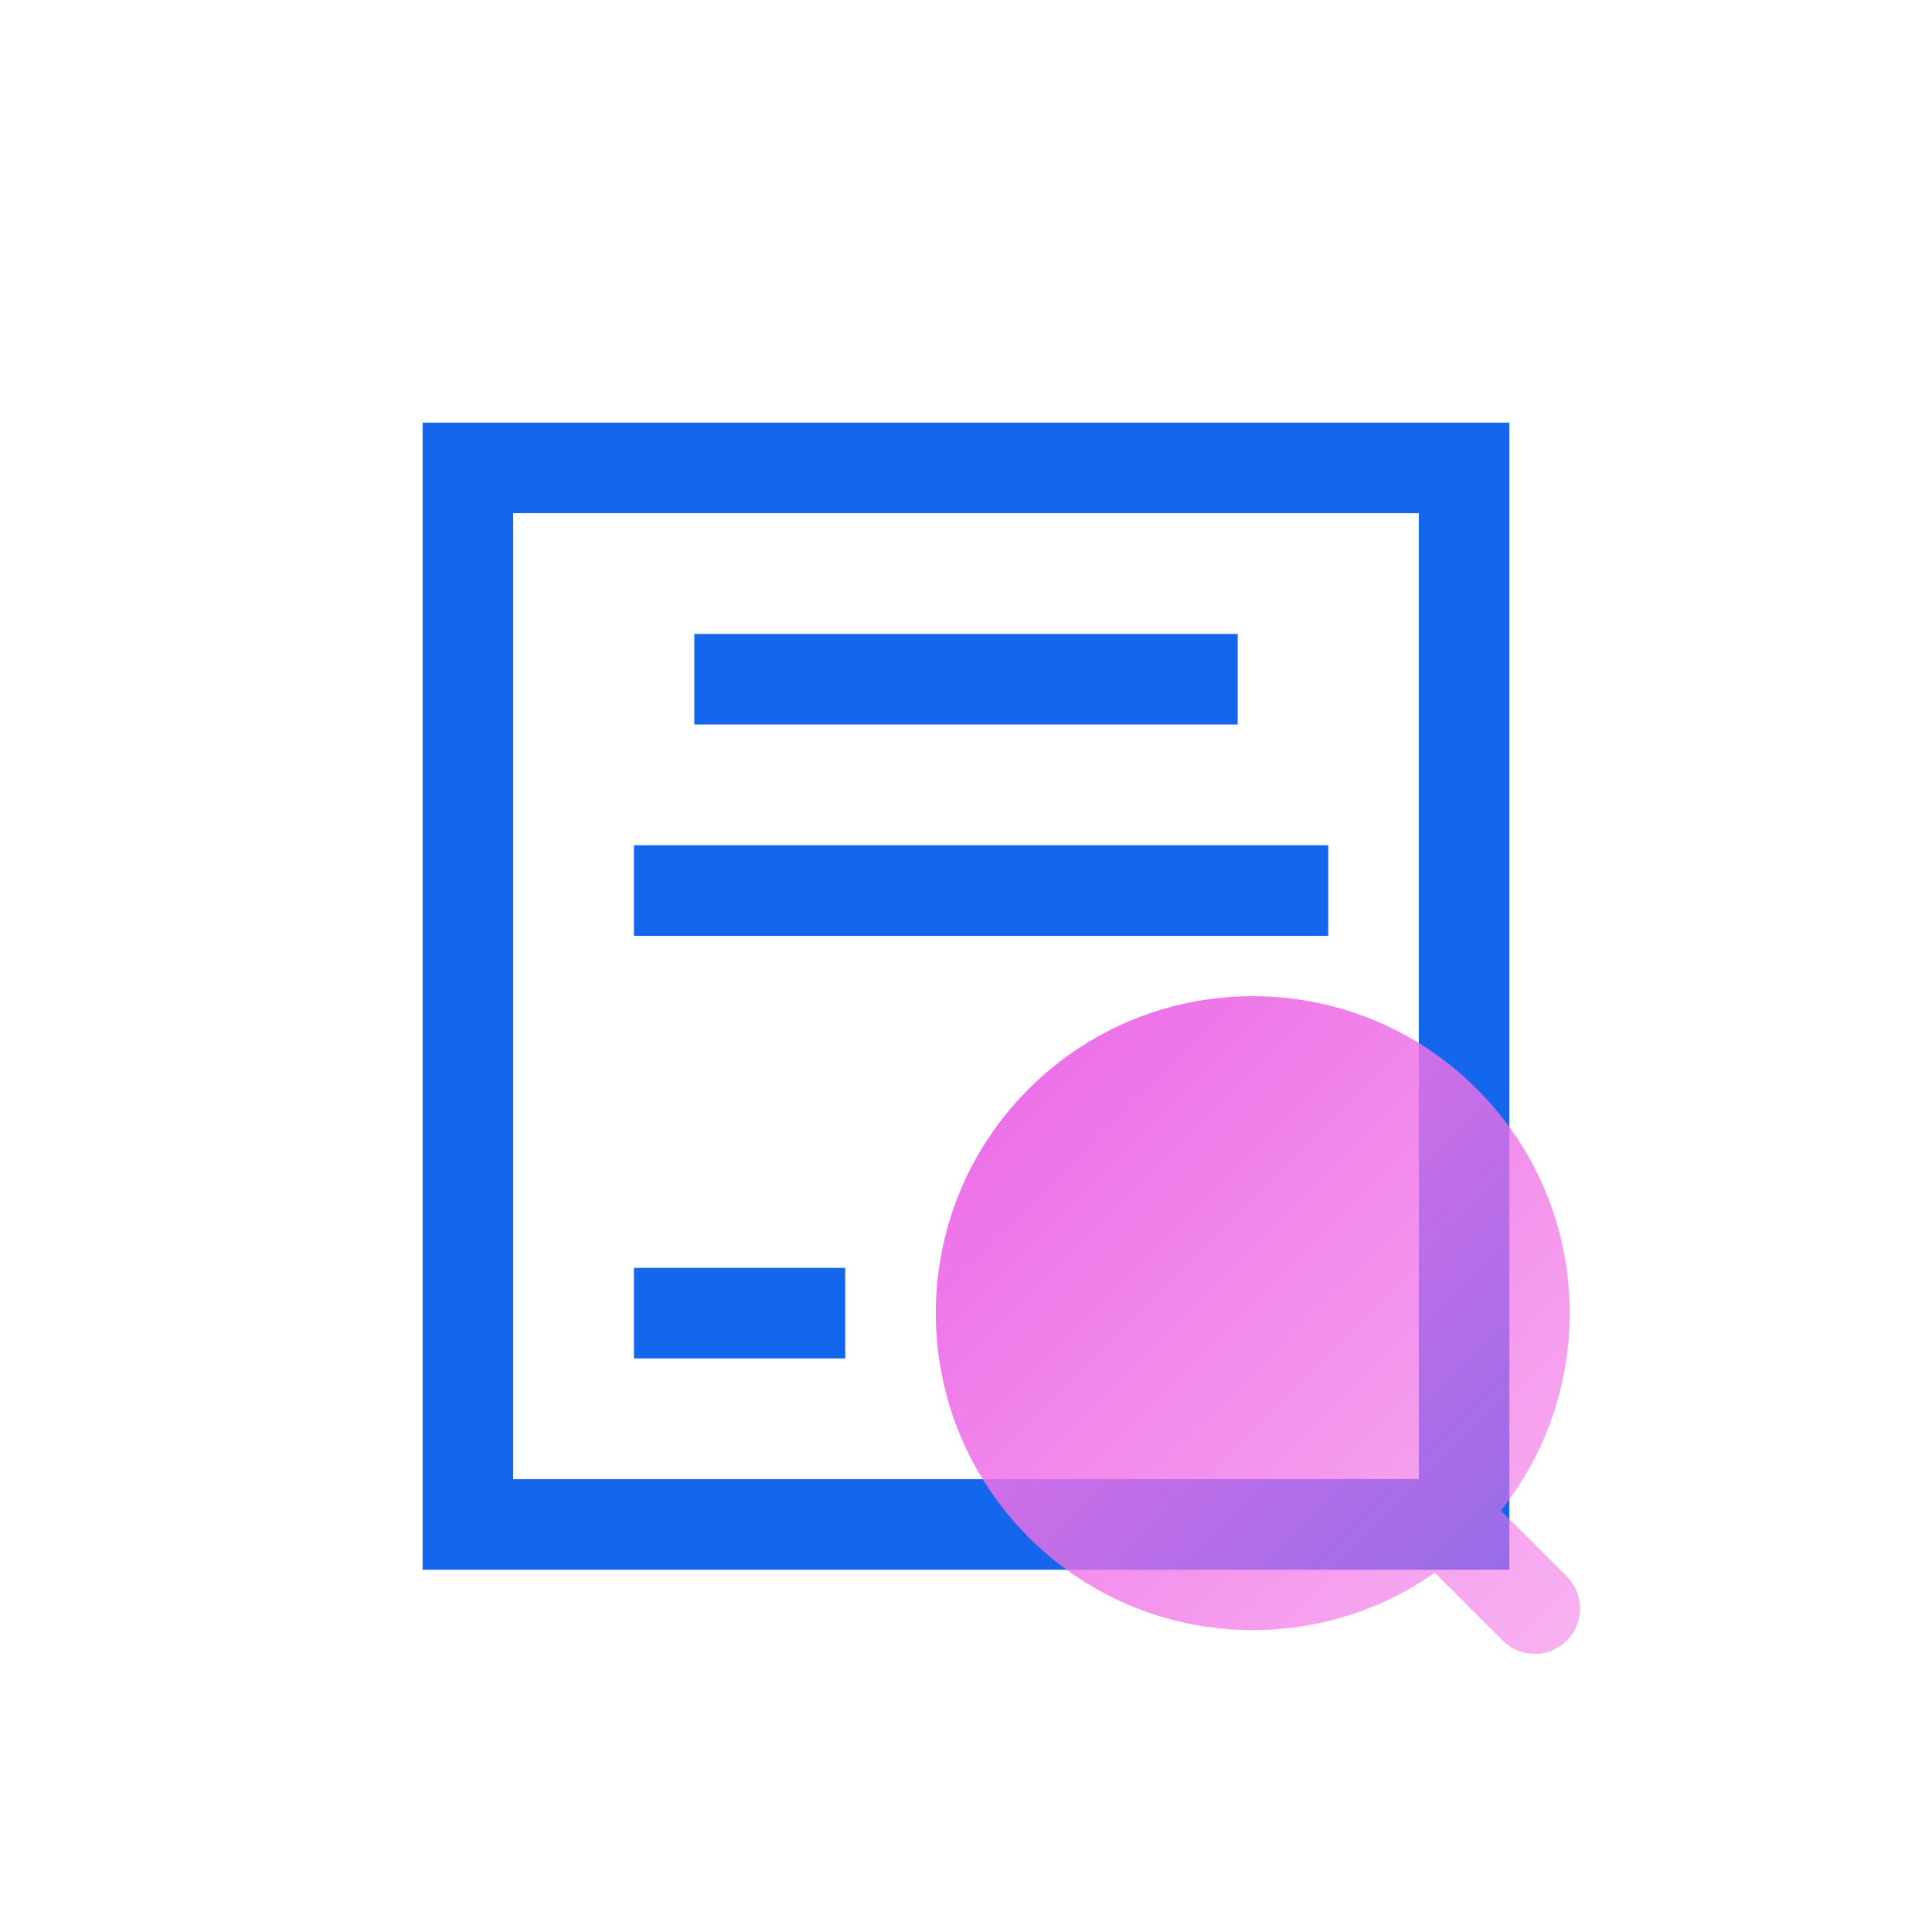 <?xml version="1.0" encoding="UTF-8"?>
<svg width="64px" height="64px" viewBox="0 0 64 64" version="1.1" xmlns="http://www.w3.org/2000/svg" xmlns:xlink="http://www.w3.org/1999/xlink">
    <!-- Generator: Sketch 59.1 (86144) - https://sketch.com -->
    <title>编组 29</title>
    <desc>Created with Sketch.</desc>
    <defs>
        <linearGradient x1="50%" y1="0%" x2="50%" y2="108.453%" id="linearGradient-1">
            <stop stop-color="#EC71E8" offset="0%"></stop>
            <stop stop-color="#F36EE4" stop-opacity="0.499" offset="100%"></stop>
        </linearGradient>
    </defs>
    <g id="页面-1" stroke="none" stroke-width="1" fill="none" fill-rule="evenodd">
        <g id="零信任" transform="translate(-170, -830)">
            <g id="编组-29" transform="translate(170, 830)">
                <rect id="矩形" x="0" y="0" width="64" height="64"></rect>
                <g id="编组" transform="translate(14, 14)">
                    <path d="M36,0 L36,38 L0,38 L0,0 L36,0 Z M33,3 L3,3 L3,35 L33,35 L33,3 Z M14,28 L14,31 L7,31 L7,28 L14,28 Z M30,14 L30,17 L7,17 L7,14 L30,14 Z M27,7 L27,10 L9,10 L9,7 L27,7 Z" id="形状结合" fill="#1467ED" fill-rule="nonzero"></path>
                    <path d="M29.1,18.337 C34.899,18.337 39.6,23.038 39.6,28.837 C39.6,34.235 35.527,38.682 30.286,39.271 L30.286,42.364 C30.286,43.192 29.614,43.864 28.786,43.864 C27.958,43.864 27.286,43.192 27.286,42.364 L27.285,39.181 C22.351,38.321 18.6,34.017 18.6,28.837 C18.6,23.038 23.301,18.337 29.1,18.337 Z" id="形状结合" fill="url(#linearGradient-1)" transform="translate(29.1, 31.1) rotate(-45) translate(-29.1, -31.1) "></path>
                </g>
            </g>
        </g>
    </g>
</svg>